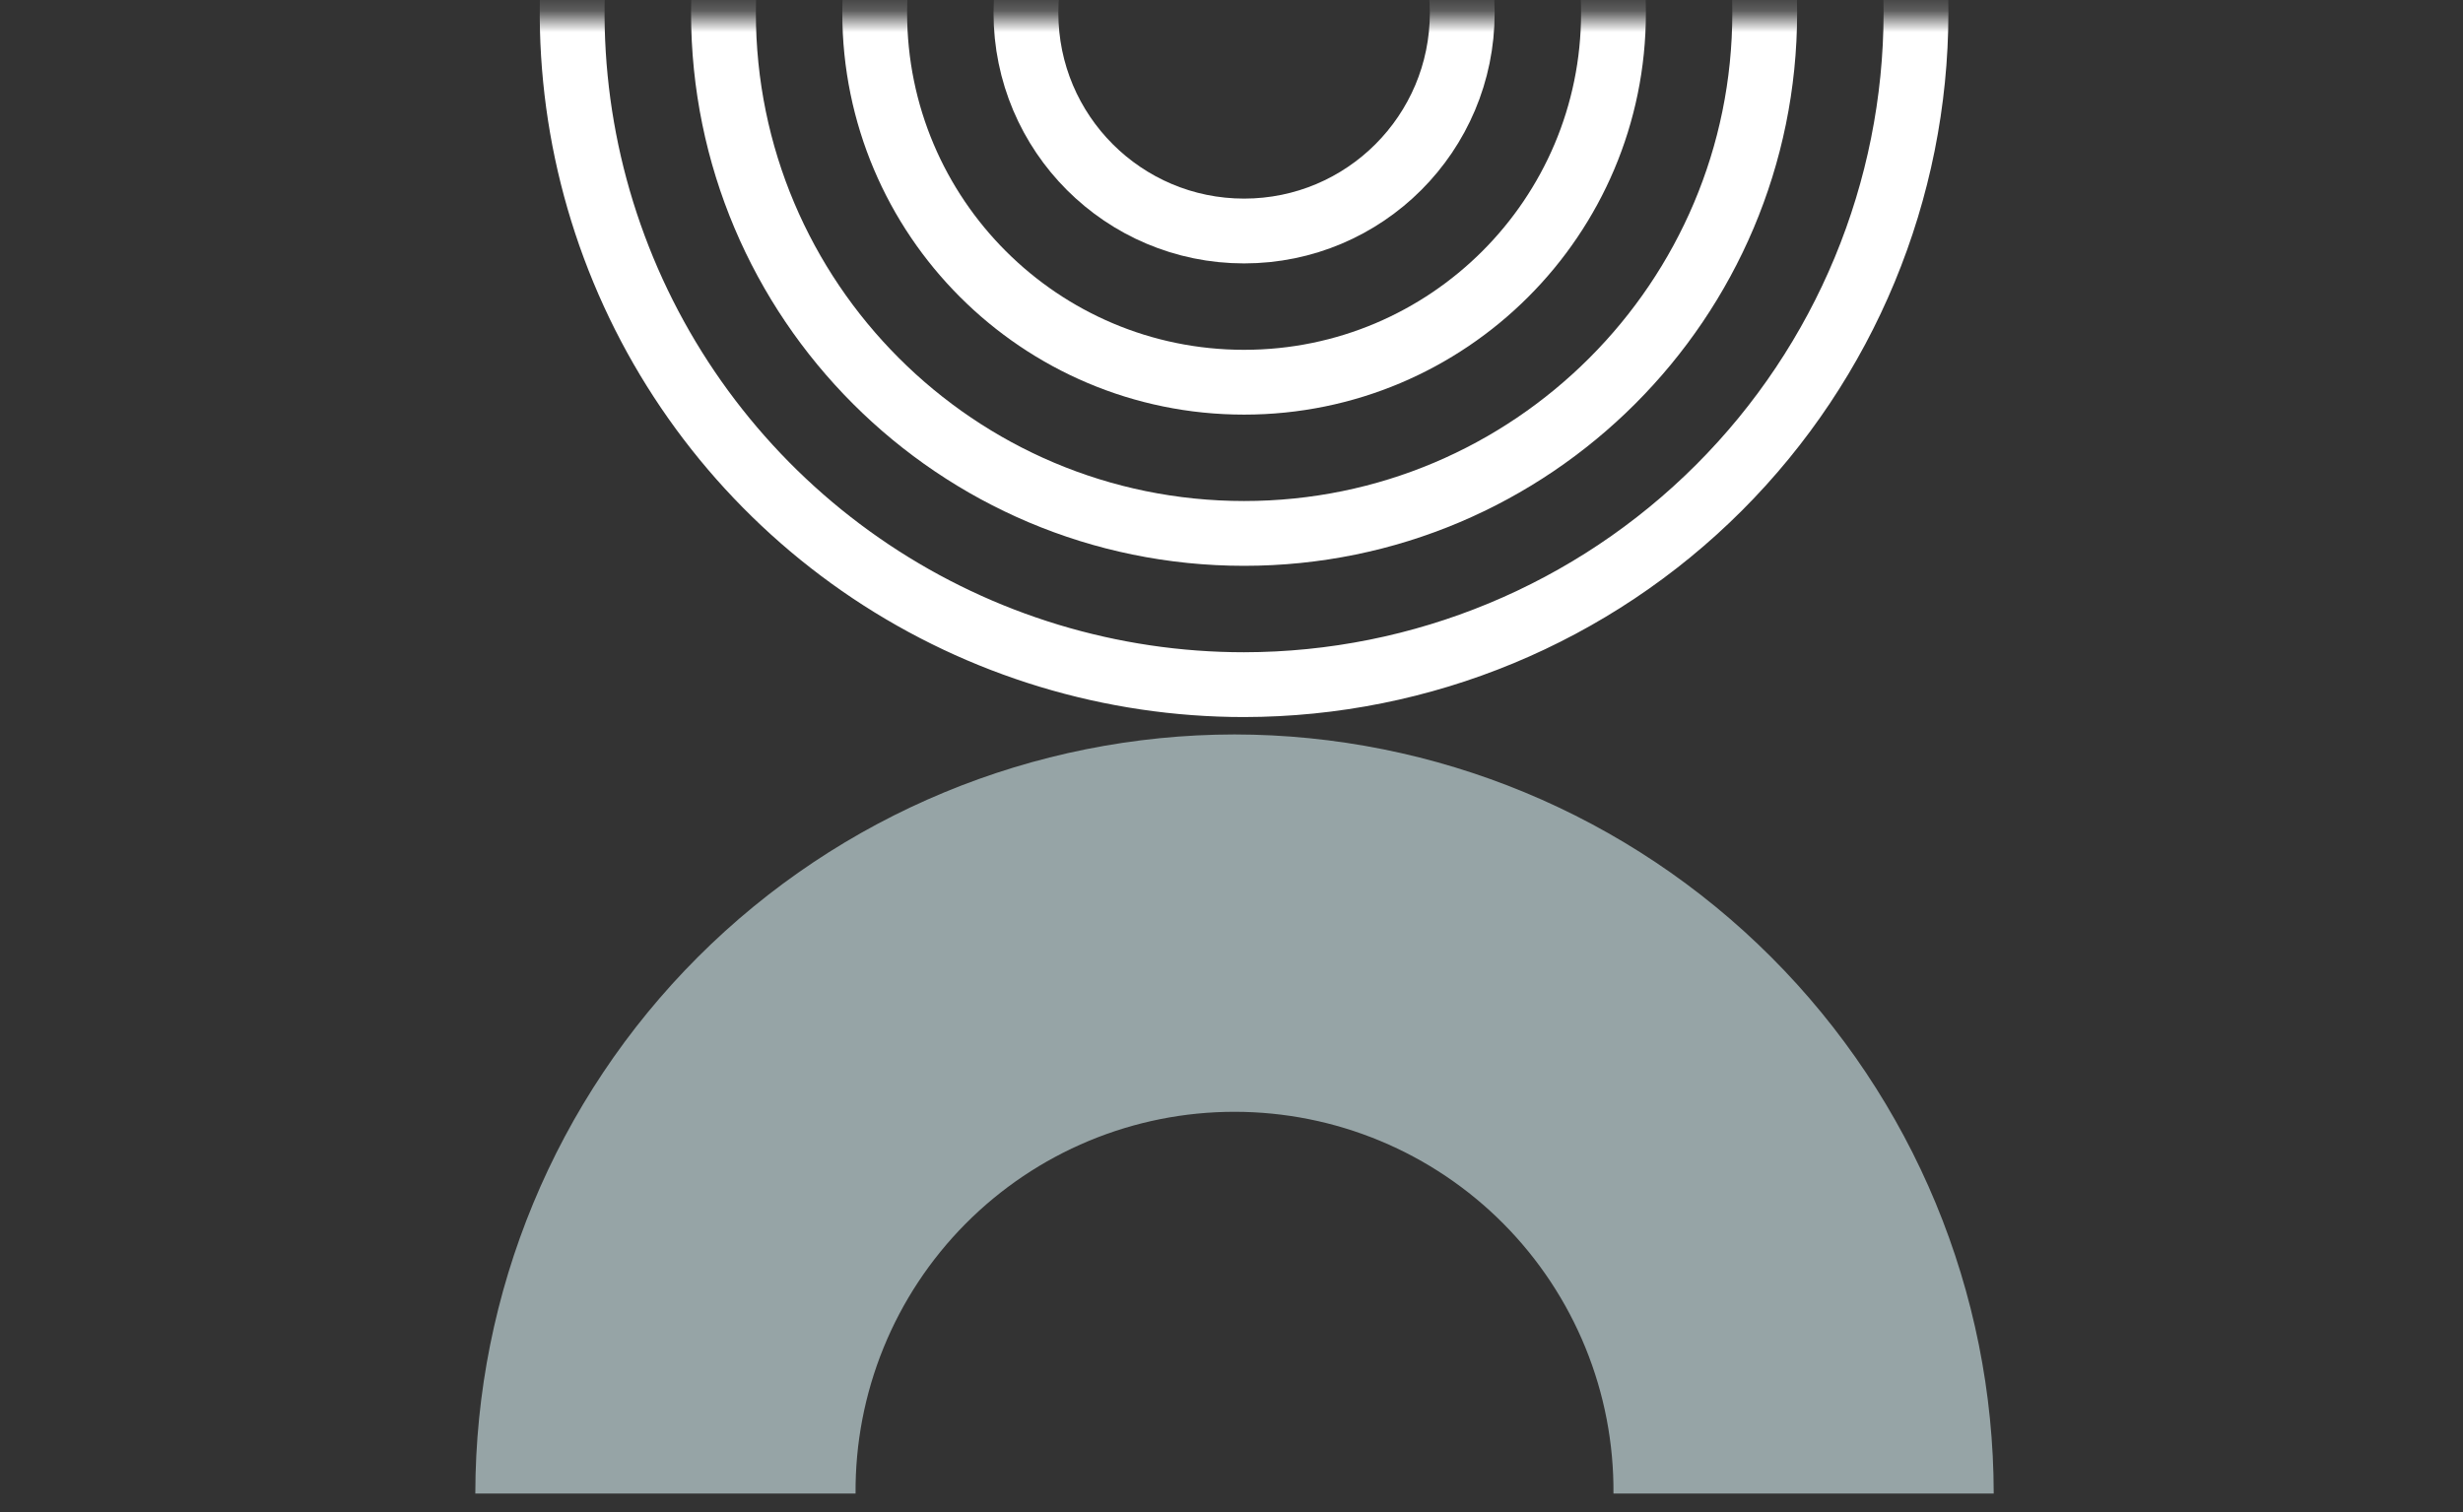 <svg xmlns="http://www.w3.org/2000/svg" width="114" height="70" viewBox="0 0 114 70" fill="none"><rect x="0" y="0" width="114" height="70" fill="#333333" stroke="none"/><path d="M57.14 34C47.823 34.01 38.891 37.715 32.303 44.303C25.715 50.892 22.009 59.824 22 69.141H39.6C39.583 66.826 40.023 64.531 40.897 62.388C41.77 60.245 43.06 58.296 44.69 56.653C46.321 55.01 48.26 53.706 50.397 52.816C52.533 51.927 54.825 51.469 57.139 51.469C59.454 51.469 61.746 51.927 63.882 52.816C66.019 53.706 67.959 55.01 69.589 56.653C71.219 58.296 72.508 60.245 73.382 62.388C74.256 64.531 74.697 66.826 74.679 69.141H92.279C92.269 59.824 88.564 50.892 81.976 44.304C75.389 37.716 66.457 34.01 57.14 34Z" fill="#96A4A6"></path><mask id="mask0_61_68" style="mask-type:luminance" maskUnits="userSpaceOnUse" x="0" y="0" width="114" height="36"><path d="M113.064 0.79H0V35.386H113.064V0.79Z" fill="white"></path></mask><g mask="url(#mask0_61_68)"><path d="M57.582 31.695C51.431 31.695 45.419 29.871 40.304 26.454C35.19 23.036 31.204 18.179 28.85 12.496C26.496 6.814 25.88 0.561 27.08 -5.472C28.28 -11.505 31.242 -17.047 35.591 -21.396C39.941 -25.745 45.482 -28.707 51.515 -29.907C57.548 -31.107 63.801 -30.491 69.484 -28.138C75.167 -25.784 80.024 -21.798 83.441 -16.683C86.859 -11.569 88.682 -5.556 88.682 0.595C88.674 8.841 85.394 16.746 79.564 22.576C73.733 28.407 65.828 31.686 57.582 31.695Z" stroke="white" stroke-width="3"></path><path d="M57.583 24.694C70.892 24.694 81.68 13.905 81.68 0.597C81.68 -12.711 70.892 -23.5 57.583 -23.5C44.275 -23.5 33.486 -12.711 33.486 0.597C33.486 13.905 44.275 24.694 57.583 24.694Z" stroke="white" stroke-width="3"></path><path d="M57.583 17.694C67.026 17.694 74.68 10.039 74.68 0.597C74.68 -8.845 67.026 -16.5 57.583 -16.5C48.141 -16.5 40.486 -8.845 40.486 0.597C40.486 10.039 48.141 17.694 57.583 17.694Z" stroke="white" stroke-width="3"></path><path d="M57.583 10.694C63.16 10.694 67.68 6.173 67.68 0.597C67.68 -4.979 63.16 -9.5 57.583 -9.5C52.007 -9.5 47.486 -4.979 47.486 0.597C47.486 6.173 52.007 10.694 57.583 10.694Z" stroke="white" stroke-width="3"></path></g></svg>